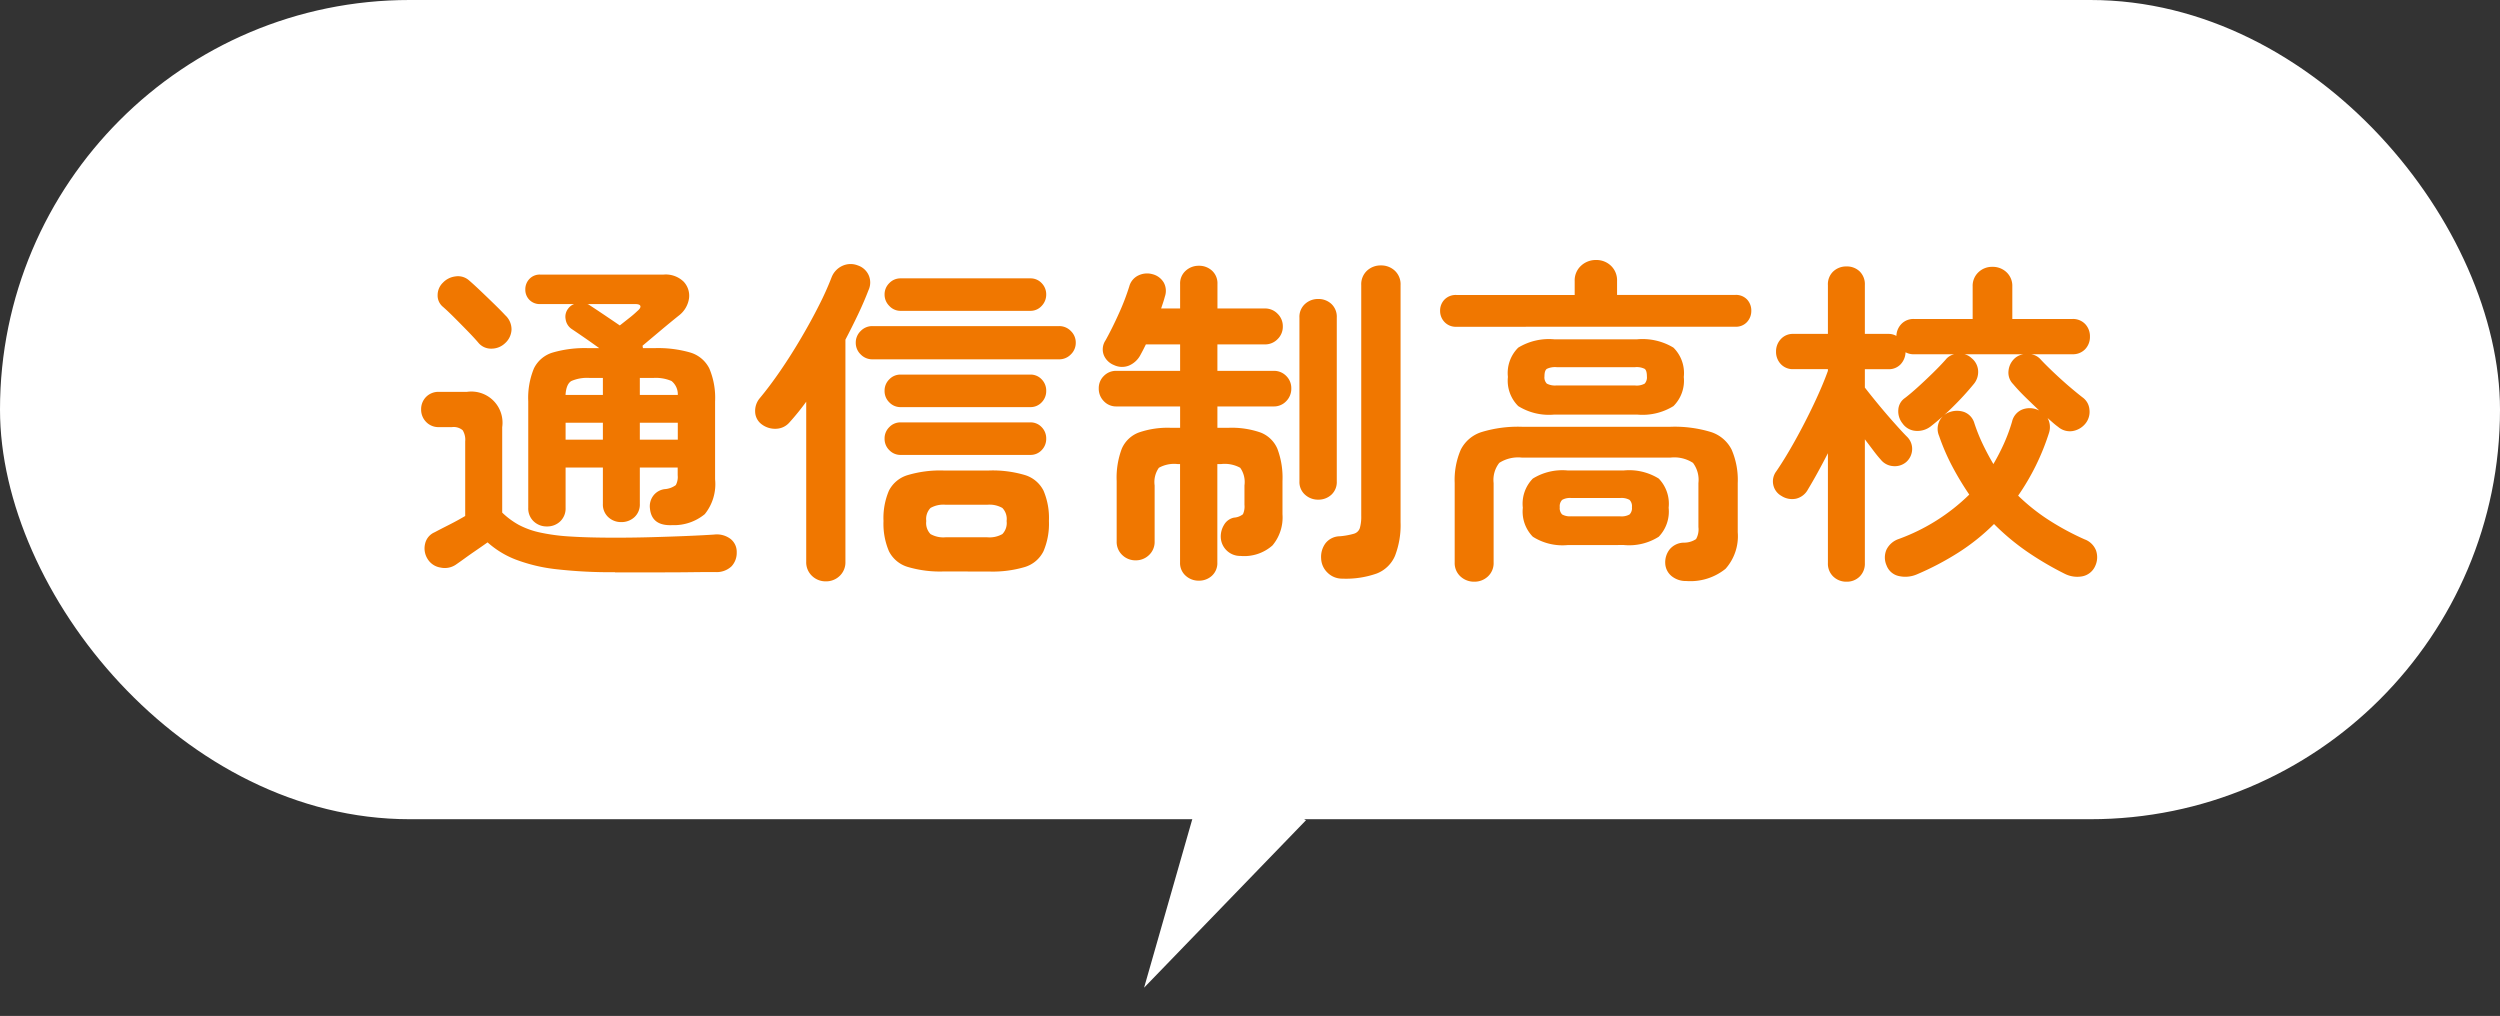 <svg xmlns="http://www.w3.org/2000/svg" width="177" height="71.928" viewBox="0 0 177 71.928">
  <rect x="0" y="0" width="177" height="71.928" fill="#333333" stroke="none"/>
  <g id="グループ_1686" data-name="グループ 1686" transform="translate(-452 -13319)">
    <g id="グループ_1615" data-name="グループ 1615" transform="translate(331)">
      <rect id="長方形_1470" data-name="長方形 1470" width="177" height="58" rx="29" transform="translate(121 13319)" fill="#fff"/>
      <path id="パス_1776" data-name="パス 1776" d="M-50.28-1.728a1.318,1.318,0,0,1-.936-.36,1.253,1.253,0,0,1-.384-.96v-7.536a5.469,5.469,0,0,1,.4-2.328,2.167,2.167,0,0,1,1.332-1.128,8.116,8.116,0,0,1,2.5-.312h.792q-.528-.384-1.068-.756t-.9-.612a.99.99,0,0,1-.408-.672.92.92,0,0,1,.168-.744.93.93,0,0,1,.432-.336h-2.4a1.015,1.015,0,0,1-.768-.3,1.017,1.017,0,0,1-.288-.732,1.059,1.059,0,0,1,.288-.744,1,1,0,0,1,.768-.312h8.736a1.818,1.818,0,0,1,1.416.5,1.45,1.45,0,0,1,.384,1.176,1.871,1.871,0,0,1-.72,1.224q-.6.48-1.272,1.044t-1.3,1.092a.328.328,0,0,0,.012.072.4.4,0,0,1,.012.1h.84a8.215,8.215,0,0,1,2.52.312,2.211,2.211,0,0,1,1.344,1.128,5.327,5.327,0,0,1,.408,2.328v5.52A3.385,3.385,0,0,1-39.1-2.6a3.424,3.424,0,0,1-2.3.78Q-42.864-1.752-42.984-3a1.243,1.243,0,0,1,.252-.924,1.2,1.2,0,0,1,.78-.444,1.5,1.5,0,0,0,.8-.288,1.234,1.234,0,0,0,.132-.7V-5.9H-43.7v2.568a1.215,1.215,0,0,1-.384.948,1.344,1.344,0,0,1-.936.348,1.313,1.313,0,0,1-.912-.348,1.215,1.215,0,0,1-.384-.948V-5.9h-2.64v2.856a1.253,1.253,0,0,1-.384.96A1.318,1.318,0,0,1-50.28-1.728Zm4.824,3.24A34.05,34.05,0,0,1-49.62,1.3,11.724,11.724,0,0,1-52.5.612,6.506,6.506,0,0,1-54.48-.6q-.336.24-.792.552t-.852.6q-.4.288-.612.432a1.392,1.392,0,0,1-1.068.2,1.3,1.3,0,0,1-.924-.612A1.4,1.4,0,0,1-58.9-.516a1.156,1.156,0,0,1,.672-.8q.36-.192,1-.516t1.164-.636v-5.28a1.279,1.279,0,0,0-.18-.792A.979.979,0,0,0-57-8.76h-.912a1.205,1.205,0,0,1-.924-.372,1.24,1.24,0,0,1-.348-.876,1.228,1.228,0,0,1,.348-.888,1.226,1.226,0,0,1,.924-.36h1.968a2.206,2.206,0,0,1,2.5,2.5v6.048a5.553,5.553,0,0,0,1.164.864,5.854,5.854,0,0,0,1.488.54,13.647,13.647,0,0,0,2.16.288q1.284.084,3.18.084,1.3,0,2.6-.036t2.46-.084q1.152-.048,1.944-.1a1.61,1.61,0,0,1,1.176.312A1.161,1.161,0,0,1-36.84.1a1.4,1.4,0,0,1-.372,1,1.529,1.529,0,0,1-1.164.4q-.744,0-1.716.012t-1.968.012h-3.4Zm-7.8-16.2a1.379,1.379,0,0,1-.948.372,1.158,1.158,0,0,1-.948-.444q-.288-.336-.756-.816t-.936-.948q-.468-.468-.8-.756a1.035,1.035,0,0,1-.372-.84,1.222,1.222,0,0,1,.372-.864,1.466,1.466,0,0,1,.876-.444,1.175,1.175,0,0,1,.972.276q.336.288.828.756t.972.936q.48.468.768.78a1.355,1.355,0,0,1,.444,1.008A1.367,1.367,0,0,1-53.256-14.688ZM-43.7-7.872h2.688v-1.2H-43.7Zm-5.256,0h2.64v-1.2h-2.64Zm3.84-8.088q.336-.264.7-.552a6.843,6.843,0,0,0,.528-.456q.264-.216.228-.36t-.372-.144H-47.4a.069.069,0,0,0,.048.024.069.069,0,0,1,.048.024q.48.312,1.068.708T-45.12-15.96Zm1.416,4.92h2.688a1.2,1.2,0,0,0-.444-.984,2.811,2.811,0,0,0-1.308-.216H-43.7Zm-5.256,0h2.64v-1.2h-.912a2.8,2.8,0,0,0-1.32.216Q-48.912-11.808-48.96-11.04Zm26.76,12.5a8.025,8.025,0,0,1-2.544-.324A2.18,2.18,0,0,1-26.064.024a4.953,4.953,0,0,1-.384-2.136,4.938,4.938,0,0,1,.384-2.148,2.189,2.189,0,0,1,1.32-1.1A8.025,8.025,0,0,1-22.2-5.688h3.216a8.006,8.006,0,0,1,2.556.324,2.187,2.187,0,0,1,1.308,1.1,4.938,4.938,0,0,1,.384,2.148A4.953,4.953,0,0,1-15.12.024,2.179,2.179,0,0,1-16.428,1.14a8.006,8.006,0,0,1-2.556.324Zm-8.328.7a1.384,1.384,0,0,1-.984-.384A1.32,1.32,0,0,1-31.92.768V-10.56A17.431,17.431,0,0,1-33.1-9.1a1.3,1.3,0,0,1-.948.456,1.561,1.561,0,0,1-1.02-.312,1.138,1.138,0,0,1-.468-.9,1.4,1.4,0,0,1,.324-.948q.72-.864,1.476-1.968t1.452-2.292q.7-1.188,1.26-2.3a20.975,20.975,0,0,0,.9-2,1.481,1.481,0,0,1,.768-.816,1.391,1.391,0,0,1,1.1-.024,1.279,1.279,0,0,1,.756.684,1.278,1.278,0,0,1-.012,1.068q-.312.816-.732,1.7t-.9,1.8V.768a1.32,1.32,0,0,1-.408,1.008A1.384,1.384,0,0,1-30.528,2.16Zm3.288-15.72a1.131,1.131,0,0,1-.828-.348,1.131,1.131,0,0,1-.348-.828,1.131,1.131,0,0,1,.348-.828,1.131,1.131,0,0,1,.828-.348h13.224a1.131,1.131,0,0,1,.828.348,1.131,1.131,0,0,1,.348.828,1.131,1.131,0,0,1-.348.828,1.131,1.131,0,0,1-.828.348Zm1.992,6.768a1.083,1.083,0,0,1-.792-.336,1.111,1.111,0,0,1-.336-.816,1.111,1.111,0,0,1,.336-.816,1.083,1.083,0,0,1,.792-.336h9.192a1.072,1.072,0,0,1,.8.336,1.132,1.132,0,0,1,.324.816,1.132,1.132,0,0,1-.324.816,1.072,1.072,0,0,1-.8.336Zm0-3.384a1.083,1.083,0,0,1-.792-.336,1.111,1.111,0,0,1-.336-.816,1.111,1.111,0,0,1,.336-.816,1.083,1.083,0,0,1,.792-.336h9.192a1.072,1.072,0,0,1,.8.336,1.132,1.132,0,0,1,.324.816,1.132,1.132,0,0,1-.324.816,1.072,1.072,0,0,1-.8.336Zm0-6.816a1.066,1.066,0,0,1-.792-.348,1.123,1.123,0,0,1-.336-.8,1.111,1.111,0,0,1,.336-.816,1.083,1.083,0,0,1,.792-.336h9.192a1.072,1.072,0,0,1,.8.336,1.132,1.132,0,0,1,.324.816,1.145,1.145,0,0,1-.324.8,1.054,1.054,0,0,1-.8.348ZM-22.056-.96H-19.1a1.837,1.837,0,0,0,1.068-.228,1.119,1.119,0,0,0,.3-.924,1.119,1.119,0,0,0-.3-.924A1.837,1.837,0,0,0-19.1-3.264h-2.952a1.837,1.837,0,0,0-1.068.228,1.119,1.119,0,0,0-.3.924,1.119,1.119,0,0,0,.3.924A1.837,1.837,0,0,0-22.056-.96ZM-4.128,2.112a1.356,1.356,0,0,1-.924-.348,1.2,1.2,0,0,1-.4-.948v-6.96h-.168a2.216,2.216,0,0,0-1.332.264,1.748,1.748,0,0,0-.3,1.248v3.96a1.272,1.272,0,0,1-.4.972,1.336,1.336,0,0,1-.948.372A1.336,1.336,0,0,1-9.54.3a1.272,1.272,0,0,1-.4-.972V-4.944a5.8,5.8,0,0,1,.36-2.28,2.123,2.123,0,0,1,1.2-1.152A6.208,6.208,0,0,1-6.12-8.712h.672v-1.512H-9.96a1.187,1.187,0,0,1-.888-.372,1.247,1.247,0,0,1-.36-.9,1.207,1.207,0,0,1,.36-.888,1.207,1.207,0,0,1,.888-.36h4.512v-1.872H-7.872l-.192.384q-.1.192-.192.36a1.649,1.649,0,0,1-.816.756,1.317,1.317,0,0,1-1.056-.036,1.294,1.294,0,0,1-.708-.672,1.135,1.135,0,0,1,.108-1.08q.48-.864.948-1.908a16.532,16.532,0,0,0,.732-1.908A1.205,1.205,0,0,1-8.4-19.5a1.412,1.412,0,0,1,1.008-.084,1.285,1.285,0,0,1,.792.6A1.221,1.221,0,0,1-6.528-18q-.048.192-.12.408l-.144.432h1.344v-1.728a1.2,1.2,0,0,1,.4-.948,1.356,1.356,0,0,1,.924-.348,1.344,1.344,0,0,1,.936.348,1.215,1.215,0,0,1,.384.948v1.728H.552a1.226,1.226,0,0,1,.9.372,1.226,1.226,0,0,1,.372.9,1.226,1.226,0,0,1-.372.9,1.226,1.226,0,0,1-.9.372h-3.36v1.872H1.176a1.207,1.207,0,0,1,.888.36,1.207,1.207,0,0,1,.36.888,1.247,1.247,0,0,1-.36.9,1.187,1.187,0,0,1-.888.372H-2.808v1.512h.792a6.19,6.19,0,0,1,2.268.336A2.126,2.126,0,0,1,1.44-7.224a5.8,5.8,0,0,1,.36,2.28v2.352A3.09,3.09,0,0,1,1.092-.384,3.011,3.011,0,0,1-1.176.36,1.361,1.361,0,0,1-2.124,0a1.369,1.369,0,0,1-.444-.936,1.562,1.562,0,0,1,.228-.9,1.052,1.052,0,0,1,.708-.516A1.133,1.133,0,0,0-1-2.592a1.309,1.309,0,0,0,.108-.672V-4.632a1.748,1.748,0,0,0-.3-1.248,2.273,2.273,0,0,0-1.356-.264h-.264V.816a1.215,1.215,0,0,1-.384.948A1.344,1.344,0,0,1-4.128,2.112ZM6.048,1.968a1.458,1.458,0,0,1-1.056-.42A1.455,1.455,0,0,1,4.536.528,1.611,1.611,0,0,1,4.848-.54a1.309,1.309,0,0,1,1.008-.492,5.131,5.131,0,0,0,1-.18.615.615,0,0,0,.42-.4,2.912,2.912,0,0,0,.1-.864V-18.816a1.311,1.311,0,0,1,.408-1.02,1.409,1.409,0,0,1,.984-.372,1.409,1.409,0,0,1,.984.372,1.311,1.311,0,0,1,.408,1.02v16.8A6,6,0,0,1,9.768.348,2.313,2.313,0,0,1,8.484,1.6,6.518,6.518,0,0,1,6.048,1.968ZM4.32-3.624A1.356,1.356,0,0,1,3.4-3.972,1.2,1.2,0,0,1,3-4.92V-16.512a1.226,1.226,0,0,1,.4-.972,1.356,1.356,0,0,1,.924-.348,1.344,1.344,0,0,1,.936.348,1.245,1.245,0,0,1,.384.972V-4.92a1.215,1.215,0,0,1-.384.948A1.344,1.344,0,0,1,4.32-3.624ZM15.384,2.184a1.409,1.409,0,0,1-.984-.372,1.282,1.282,0,0,1-.408-1V-4.8a5.4,5.4,0,0,1,.432-2.364A2.489,2.489,0,0,1,15.9-8.412a8.832,8.832,0,0,1,2.868-.372H29.256a8.813,8.813,0,0,1,2.88.372A2.489,2.489,0,0,1,33.6-7.164,5.4,5.4,0,0,1,34.032-4.8v3.48a3.471,3.471,0,0,1-.864,2.592,3.963,3.963,0,0,1-2.784.864,1.581,1.581,0,0,1-1.02-.336A1.226,1.226,0,0,1,28.9.912,1.488,1.488,0,0,1,29.208-.1a1.326,1.326,0,0,1,1.008-.48,1.533,1.533,0,0,0,.864-.252,1.39,1.39,0,0,0,.168-.852V-4.8a2,2,0,0,0-.384-1.428A2.422,2.422,0,0,0,29.256-6.6H18.768a2.477,2.477,0,0,0-1.62.372,1.953,1.953,0,0,0-.4,1.428V.816a1.282,1.282,0,0,1-.408,1A1.379,1.379,0,0,1,15.384,2.184ZM21.048-9.648a4.116,4.116,0,0,1-2.556-.6,2.535,2.535,0,0,1-.732-2.064,2.53,2.53,0,0,1,.732-2.076,4.181,4.181,0,0,1,2.556-.588H26.9a4.233,4.233,0,0,1,2.58.588,2.53,2.53,0,0,1,.732,2.076,2.535,2.535,0,0,1-.732,2.064,4.167,4.167,0,0,1-2.58.6Zm-6.936-6.216a1.091,1.091,0,0,1-.84-.336,1.126,1.126,0,0,1-.312-.792,1.114,1.114,0,0,1,.312-.8,1.112,1.112,0,0,1,.84-.324h8.376V-19.1a1.4,1.4,0,0,1,.444-1.08A1.523,1.523,0,0,1,24-20.592a1.481,1.481,0,0,1,1.056.408,1.416,1.416,0,0,1,.432,1.08v.984h8.376a1.073,1.073,0,0,1,.828.324,1.139,1.139,0,0,1,.3.8,1.15,1.15,0,0,1-.3.792,1.053,1.053,0,0,1-.828.336ZM21.984-.408A3.916,3.916,0,0,1,19.524-1a2.544,2.544,0,0,1-.708-2.052,2.539,2.539,0,0,1,.708-2.064,3.979,3.979,0,0,1,2.46-.576h3.984a3.972,3.972,0,0,1,2.472.576,2.564,2.564,0,0,1,.7,2.064A2.569,2.569,0,0,1,28.44-1a3.91,3.91,0,0,1-2.472.588Zm-.768-11.3H26.76a1.168,1.168,0,0,0,.684-.132.662.662,0,0,0,.156-.516q0-.408-.156-.528a1.265,1.265,0,0,0-.684-.12H21.216a1.337,1.337,0,0,0-.7.12q-.168.12-.168.528a.632.632,0,0,0,.168.516A1.234,1.234,0,0,0,21.216-11.712Zm1.032,9.264H25.7a1.174,1.174,0,0,0,.672-.132.632.632,0,0,0,.168-.516.632.632,0,0,0-.168-.516,1.174,1.174,0,0,0-.672-.132H22.248a1.116,1.116,0,0,0-.648.132.632.632,0,0,0-.168.516.632.632,0,0,0,.168.516A1.116,1.116,0,0,0,22.248-2.448ZM41.736,2.184a1.318,1.318,0,0,1-.936-.36,1.253,1.253,0,0,1-.384-.96V-6.912q-.36.7-.72,1.356T39-4.344a1.29,1.29,0,0,1-.828.648,1.383,1.383,0,0,1-1.044-.192,1.168,1.168,0,0,1-.576-.768,1.181,1.181,0,0,1,.216-.984q.624-.912,1.332-2.184t1.332-2.592q.624-1.32.984-2.328v-.12H37.968a1.157,1.157,0,0,1-.888-.36,1.252,1.252,0,0,1-.336-.888,1.264,1.264,0,0,1,.336-.876,1.139,1.139,0,0,1,.888-.372h2.448v-3.456a1.245,1.245,0,0,1,.384-.972,1.344,1.344,0,0,1,.936-.348,1.3,1.3,0,0,1,.924.348,1.266,1.266,0,0,1,.372.972v3.456h1.656a1.1,1.1,0,0,1,.576.144,1.272,1.272,0,0,1,.36-.852,1.178,1.178,0,0,1,.888-.348h4.152v-2.3a1.32,1.32,0,0,1,.408-1.008,1.384,1.384,0,0,1,.984-.384,1.415,1.415,0,0,1,1.008.384,1.32,1.32,0,0,1,.408,1.008v2.3H57.72a1.187,1.187,0,0,1,.912.36,1.252,1.252,0,0,1,.336.888,1.252,1.252,0,0,1-.336.888,1.187,1.187,0,0,1-.912.36H54.792a1.121,1.121,0,0,1,.7.384q.312.336.84.84t1.1,1q.576.492,1.008.828a1.173,1.173,0,0,1,.492.864,1.314,1.314,0,0,1-.276.984,1.481,1.481,0,0,1-.924.54,1.27,1.27,0,0,1-1.02-.3q-.168-.12-.36-.288l-.384-.336a1.321,1.321,0,0,1,.1,1.056,16.648,16.648,0,0,1-2.184,4.44,13.926,13.926,0,0,0,2.172,1.728A18.683,18.683,0,0,0,58.584-.816a1.376,1.376,0,0,1,.816.792A1.472,1.472,0,0,1,59.328,1.1a1.253,1.253,0,0,1-.924.708,1.956,1.956,0,0,1-1.212-.18A22.381,22.381,0,0,1,54.54.072,16.677,16.677,0,0,1,52.176-1.9,14.823,14.823,0,0,1,49.656.12,20.161,20.161,0,0,1,46.68,1.68a2.072,2.072,0,0,1-1.224.108,1.194,1.194,0,0,1-.888-.756,1.382,1.382,0,0,1,0-1.128,1.5,1.5,0,0,1,.864-.744,13.925,13.925,0,0,0,4.992-3.144,20.874,20.874,0,0,1-1.176-1.944,15.317,15.317,0,0,1-.96-2.208,1.268,1.268,0,0,1,.024-1.056,1.263,1.263,0,0,1,.7-.624,1.547,1.547,0,0,1,1.056-.012,1.2,1.2,0,0,1,.72.8A12.7,12.7,0,0,0,51.4-7.512q.348.72.732,1.368a15.286,15.286,0,0,0,.744-1.44,12.037,12.037,0,0,0,.576-1.56,1.219,1.219,0,0,1,.7-.852,1.455,1.455,0,0,1,1.056-.012,1.317,1.317,0,0,1,.168.072q-.48-.456-.972-.936t-.876-.936a1.142,1.142,0,0,1-.324-.948,1.362,1.362,0,0,1,.468-.9,1.2,1.2,0,0,1,.6-.264h-4.2a1.018,1.018,0,0,1,.5.264,1.237,1.237,0,0,1,.48.912,1.33,1.33,0,0,1-.312.936,20.269,20.269,0,0,1-1.464,1.6,17.6,17.6,0,0,1-1.56,1.38,1.532,1.532,0,0,1-1.044.336,1.243,1.243,0,0,1-.972-.528,1.366,1.366,0,0,1-.3-.96,1.081,1.081,0,0,1,.468-.84q.408-.312.924-.78t1.044-.984q.528-.516.912-.948a1.081,1.081,0,0,1,.6-.384H46.512a1.232,1.232,0,0,1-.6-.144,1.3,1.3,0,0,1-.348.852,1.139,1.139,0,0,1-.876.348H43.032v1.3q.408.528.972,1.212T45.12-9.048q.552.624.888.96a1.191,1.191,0,0,1,.372.9,1.241,1.241,0,0,1-.42.9A1.242,1.242,0,0,1,45.024-6a1.221,1.221,0,0,1-.864-.456q-.24-.264-.528-.648t-.6-.792V.864a1.274,1.274,0,0,1-.372.96A1.277,1.277,0,0,1,41.736,2.184Z" transform="translate(210 13358)" fill="#f07700"/>
    </g>
    <g id="グループ_1616" data-name="グループ 1616">
      <path id="多角形_74" data-name="多角形 74" d="M4,0,8,16H0Z" transform="translate(536.465 13390.928) rotate(-150)" fill="#fff"/>
    </g>
  </g>
</svg>
